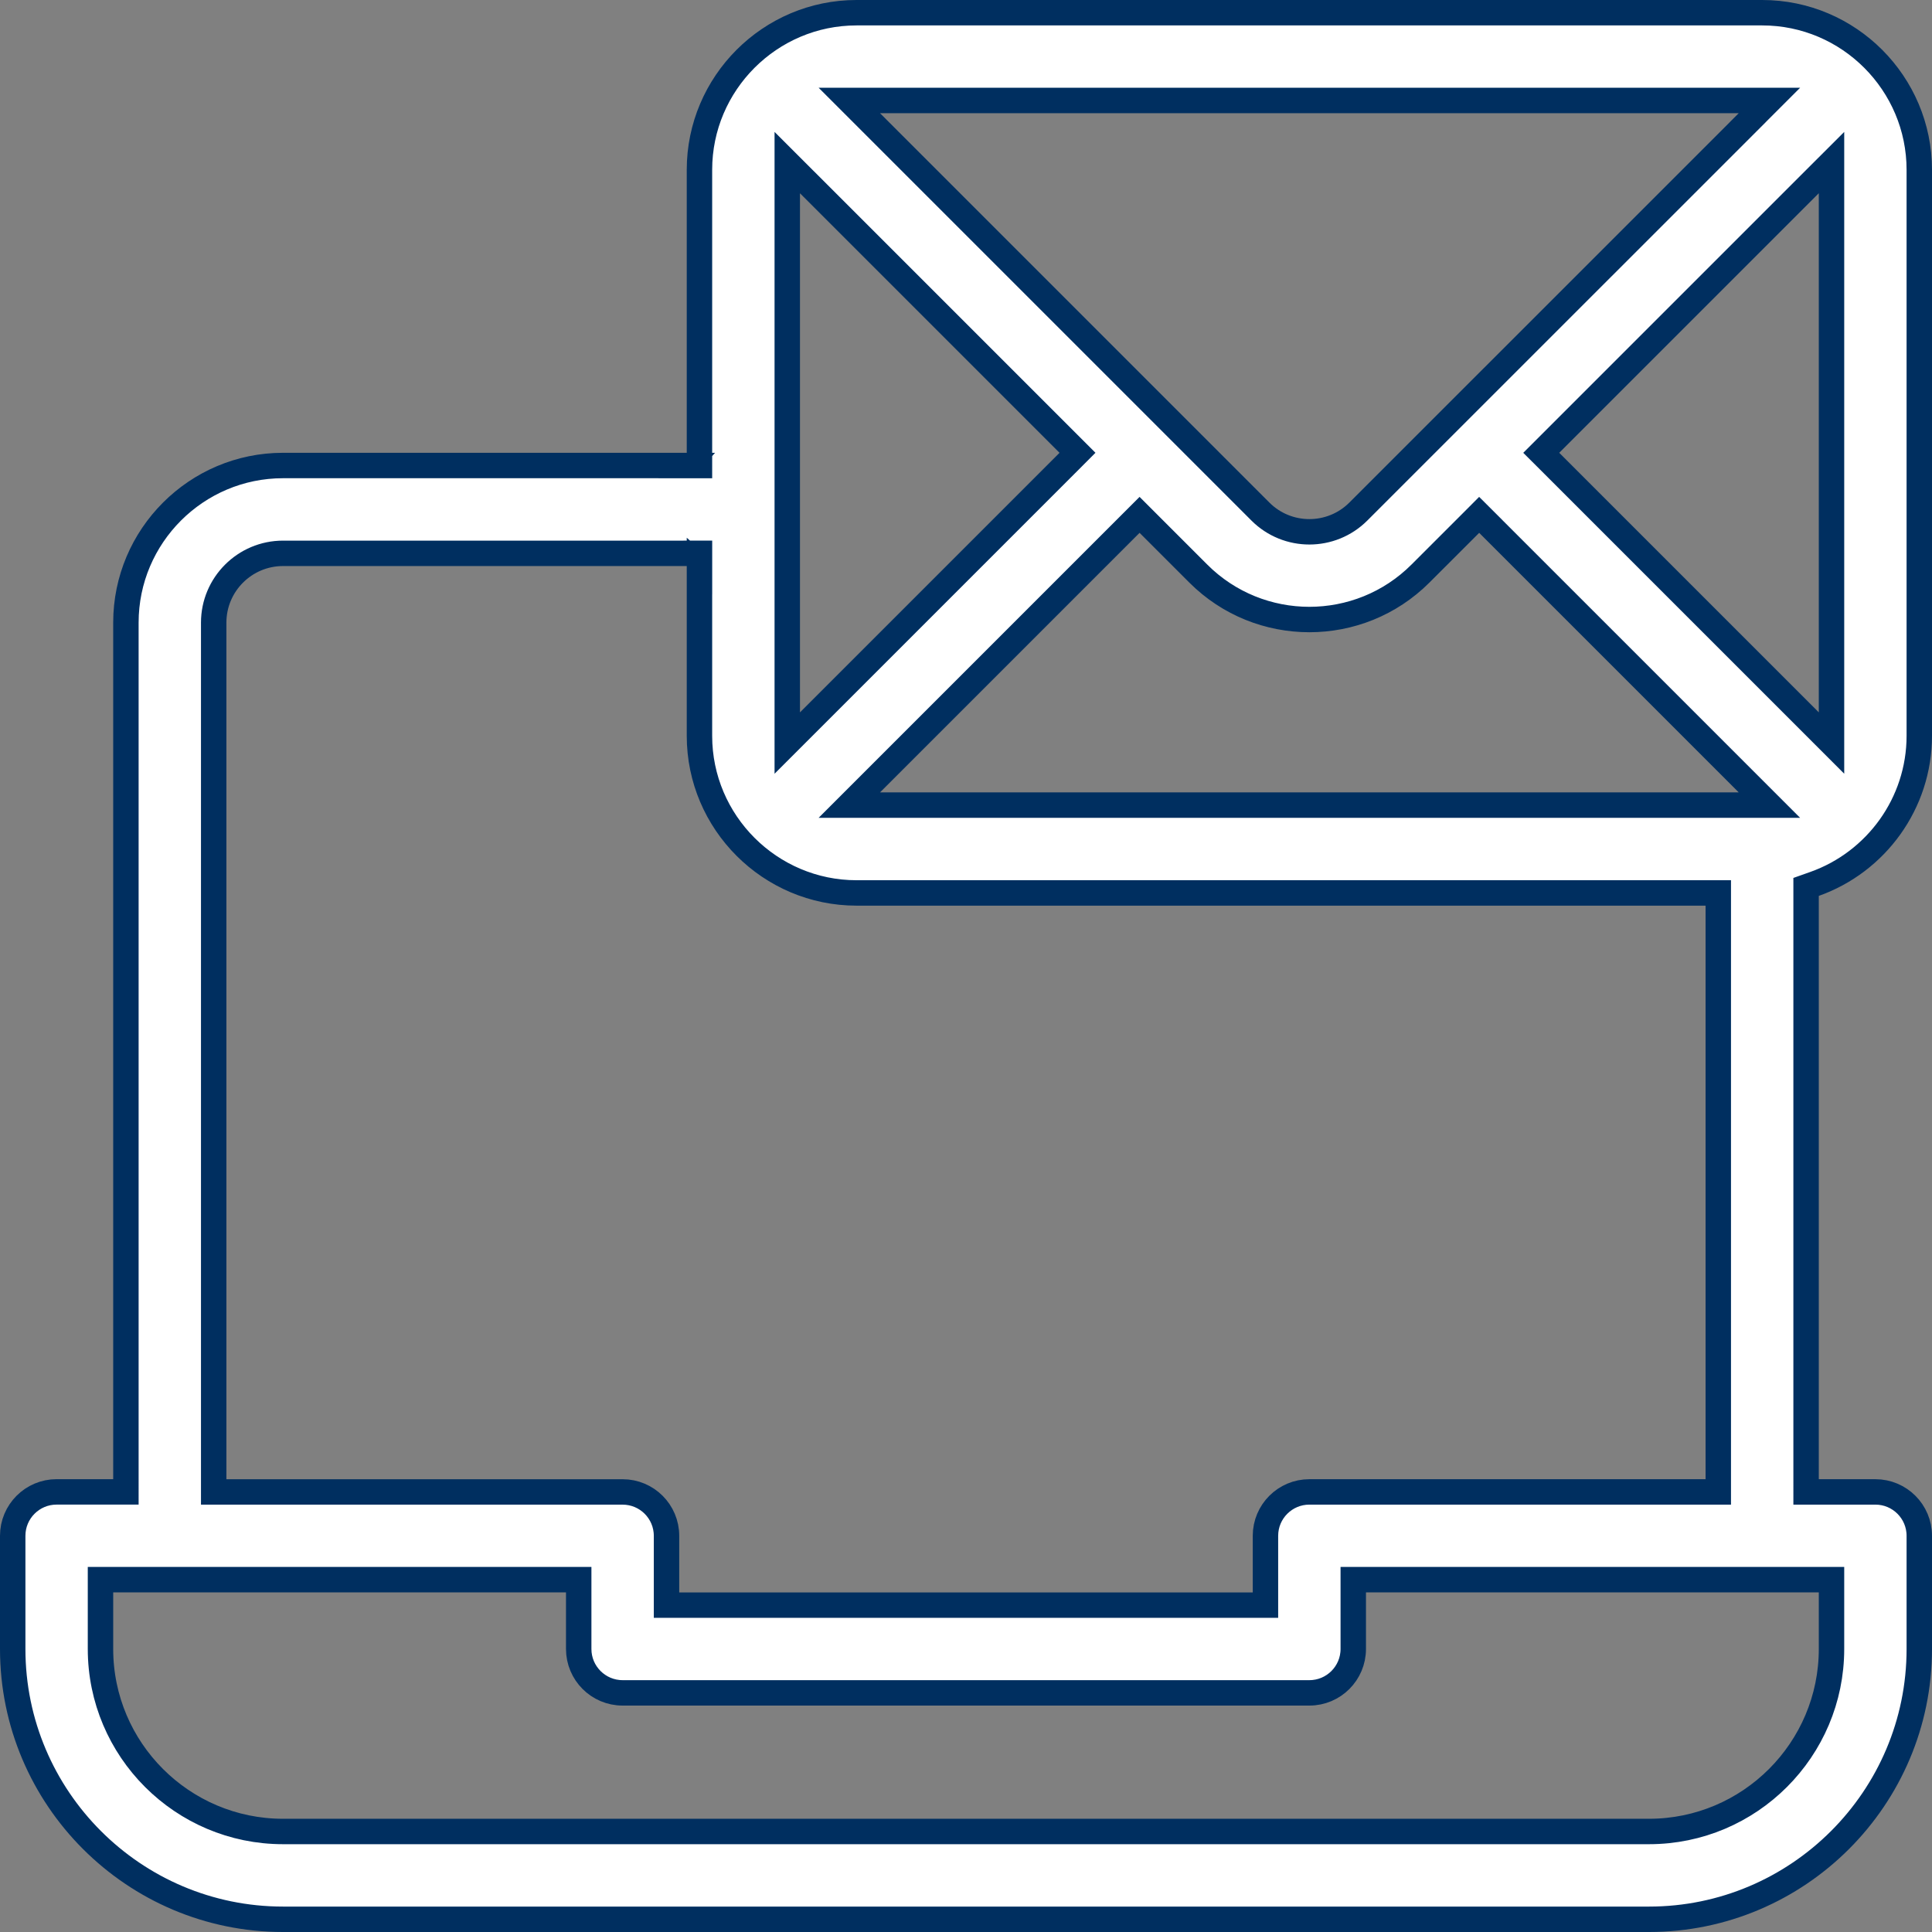 <svg xmlns="http://www.w3.org/2000/svg" width="76" height="76" fill="none" viewBox="0 0 76 76">
    <rect x="0" y="0" width="76" height="76" fill="#808080" stroke="none"/>
    <g clip-path="url(#clip0)">
        <path fill="#fff" stroke="#002F60" d="M27.015 18.313h.5V6.68c0-3.402 2.773-6.18 6.18-6.18H69.32c3.416 0 6.18 2.786 6.18 6.18v22.265c0 2.658-1.7 4.967-4.12 5.826l-.333.118V58.688h2.726c.954 0 1.727.773 1.727 1.726v4.453c0 5.863-4.77 10.633-10.633 10.633H11.133C5.27 75.5.5 70.73.5 64.867v-4.453c0-.953.773-1.727 1.726-1.727h2.727V24.492c0-3.407 2.773-6.18 6.18-6.18h15.883zM68.751 4.806l.854-.854H33.41l.854.854L49.58 20.122h0c1.063 1.064 2.792 1.064 3.855 0h0L68.752 4.807zm-10.21 15.8l-.354-.353-.353.354-1.957 1.956c-2.409 2.41-6.33 2.41-8.739 0h0l-1.956-1.956-.354-.354-.354.354-10.21 10.21-.854.854h36.195l-.854-.854-10.21-10.21zM31.822 7.249l-.853-.853V29.23l.853-.853 10.21-10.21.354-.355-.353-.353-10.21-10.21zm-4.306 15.018v-.5H11.133c-1.504 0-2.727 1.222-2.727 2.726v34.196h16.086c.954 0 1.727.773 1.727 1.726v2.727H49.78v-2.727c0-.953.773-1.727 1.727-1.727h16.086V35.126H33.695c-3.401 0-6.18-2.773-6.18-6.18v-6.68zM4.453 62.14h-.5v2.726c0 3.96 3.22 7.18 7.18 7.18h53.734c3.96 0 7.18-3.22 7.18-7.18v-2.726H53.234v2.726c0 .954-.773 1.727-1.726 1.727H24.492c-.953 0-1.727-.773-1.727-1.727v-2.726H4.453zm56.53-44.682l-.354.354.354.353 10.21 10.21.854.854V6.395l-.854.853-10.21 10.21z"/>
    </g>
    <defs>
        <clipPath id="clip0">
            <path fill="#fff" d="M0 0H76V76H0z"/>
        </clipPath>
    </defs>
</svg>
